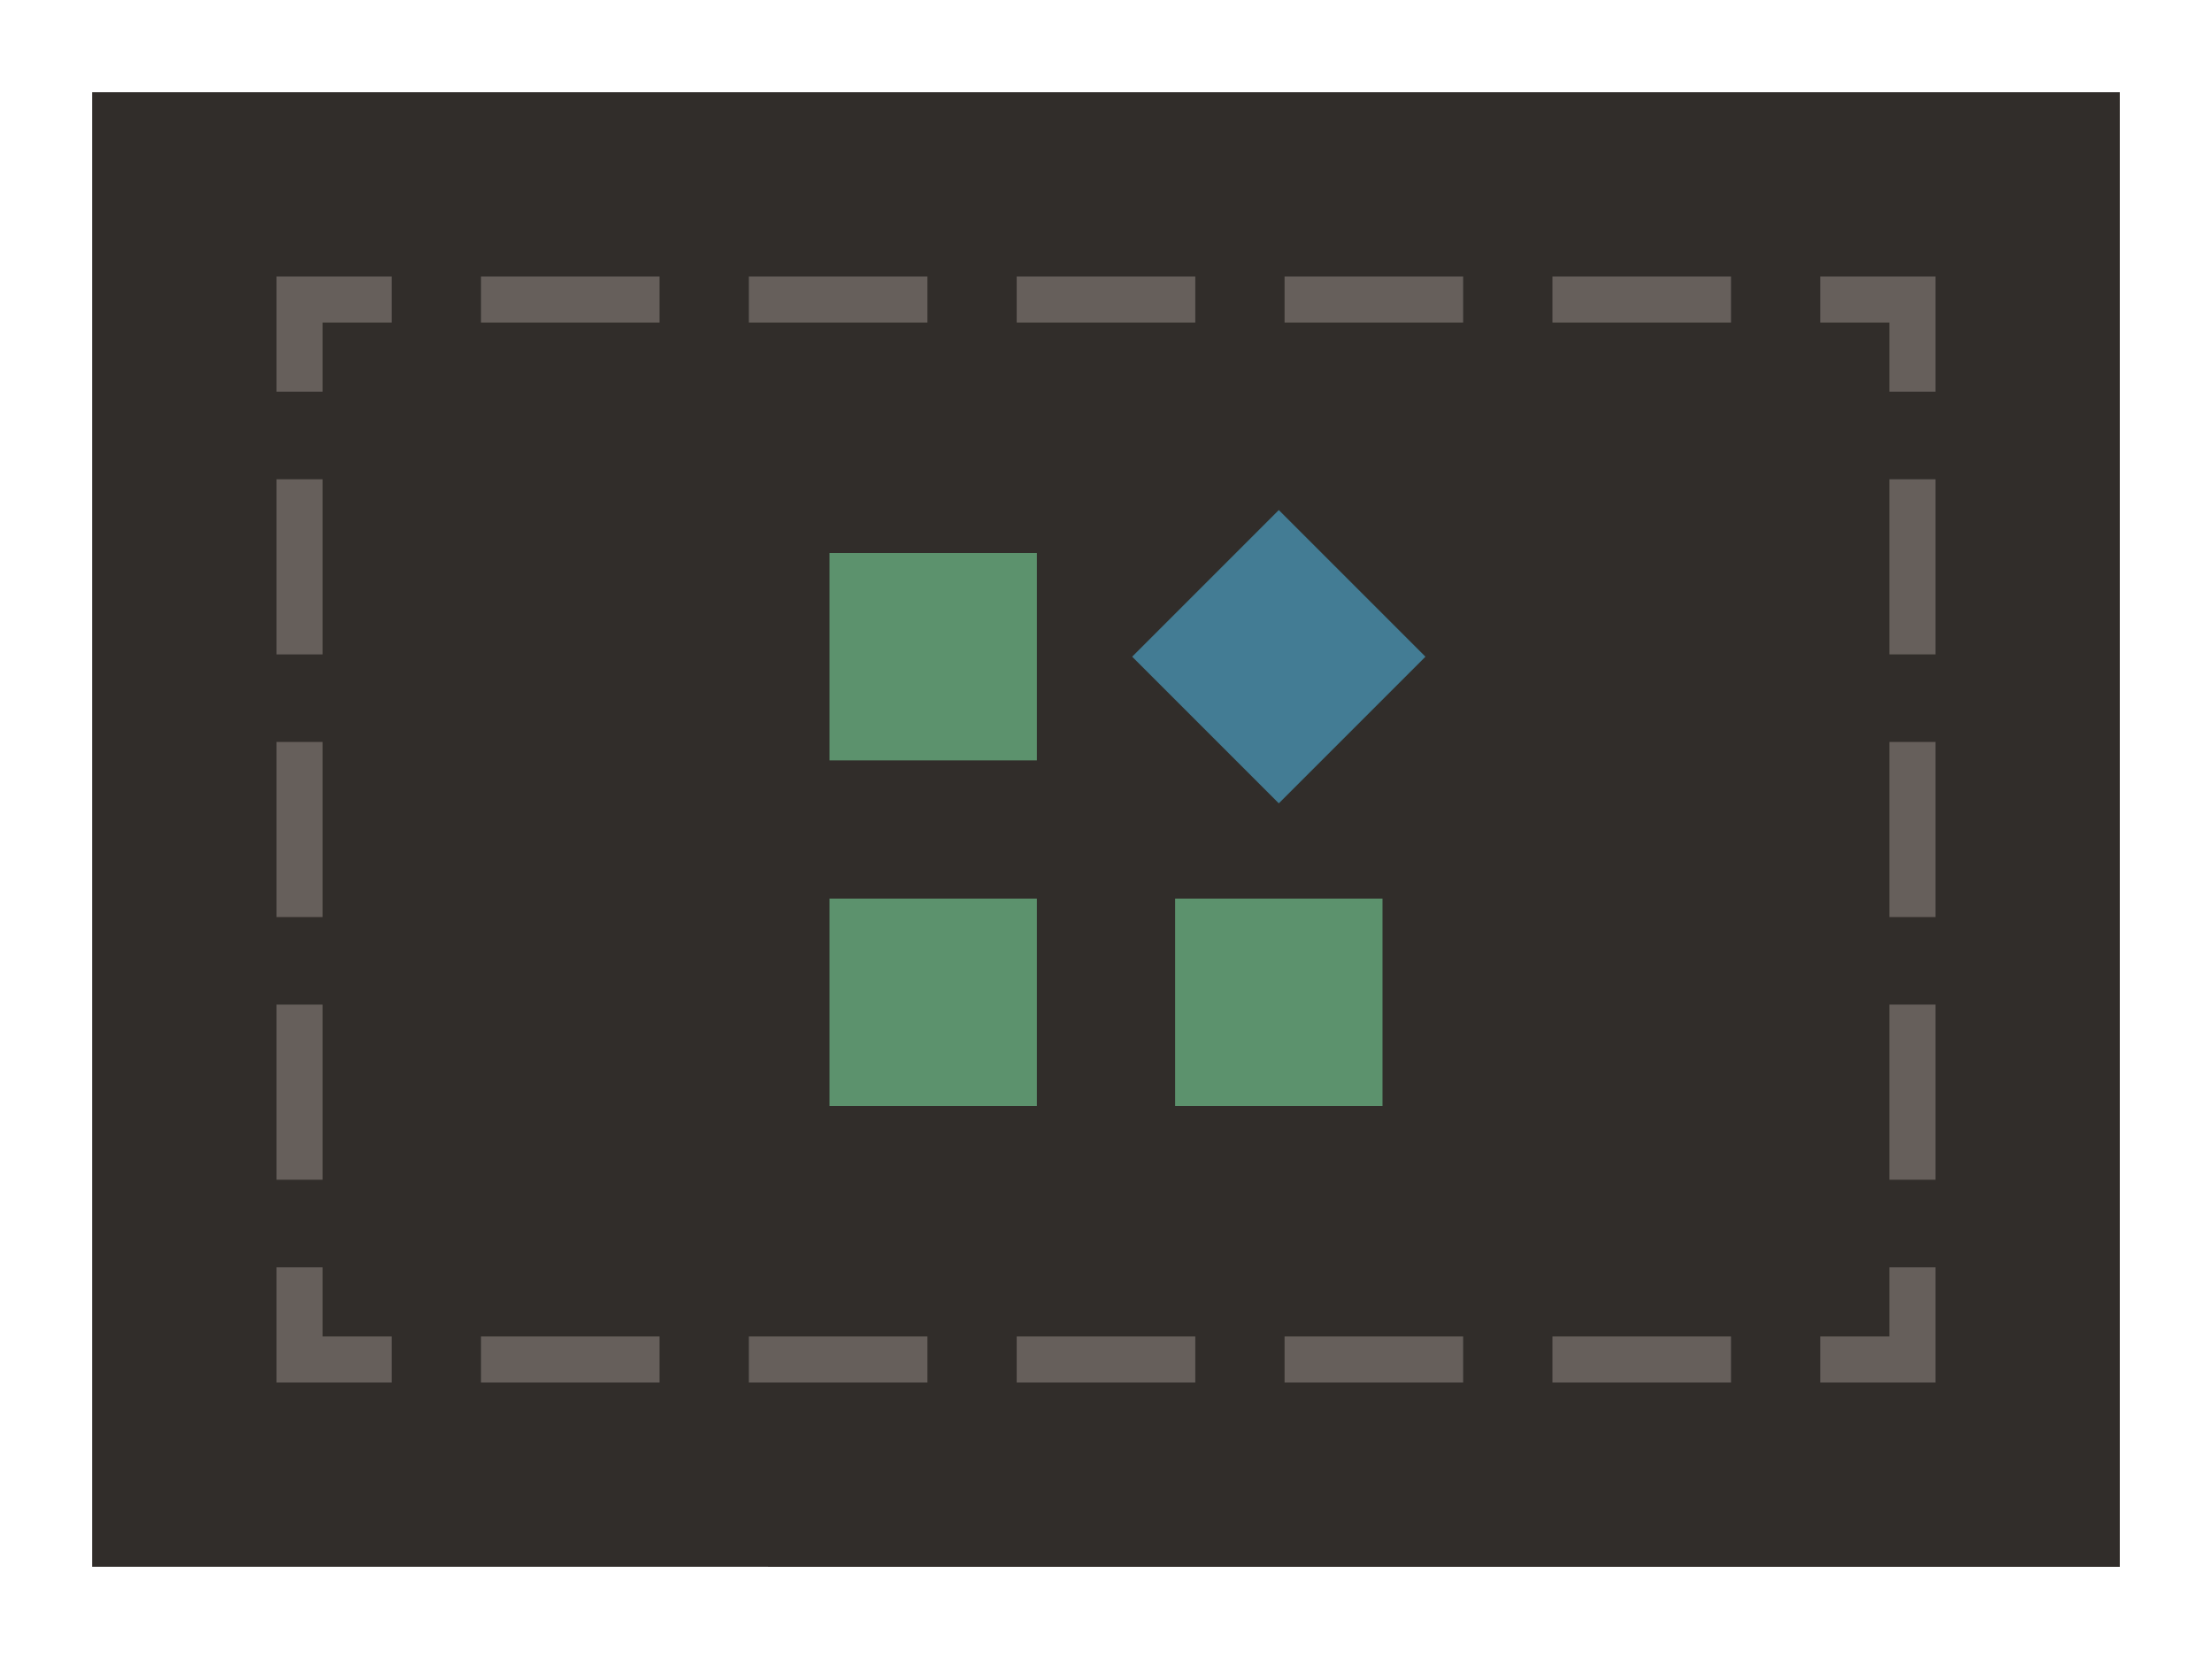 <svg xmlns="http://www.w3.org/2000/svg" width="96" height="72"><path fill="#312d2a" d="M4 4h88v64H4z"/><path d="M84 60h-5v-2h3v-3h2v5zm-8.875 0h-7.75v-2h7.75v2ZM63.5 60h-7.75v-2h7.75v2Zm-11.625 0h-7.75v-2h7.75v2ZM40.25 60H32.5v-2h7.75v2Zm-11.625 0h-7.75v-2h7.75v2ZM17 60h-5v-5h2v3h3v2zm-3-8.8h-2v-7.6h2v7.6Zm0-11.4h-2v-7.6h2v7.6Zm0-11.399h-2V20.8h2v7.601ZM14 17h-2v-5h5v2h-3v3zm61.125-3h-7.75v-2h7.75v2ZM63.5 14h-7.75v-2h7.75v2Zm-11.625 0h-7.75v-2h7.75v2ZM40.25 14H32.5v-2h7.75v2Zm-11.625 0h-7.75v-2h7.75v2ZM84 17h-2v-3h-3v-2h5v5zm0 34.2h-2v-7.601h2V51.2Zm0-11.4h-2v-7.6h2v7.6Zm0-11.4h-2v-7.6h2v7.6Z" fill="#665f5b"/><path fill="#5c926d" d="M36 39h9v9h-9zm0-15h9v9h-9z"/><path fill="#437c94" d="m49.136 28.5 6.364-6.364 6.364 6.364-6.364 6.364z"/><path fill="#5c926d" d="M51 39h9v9h-9z"/></svg>